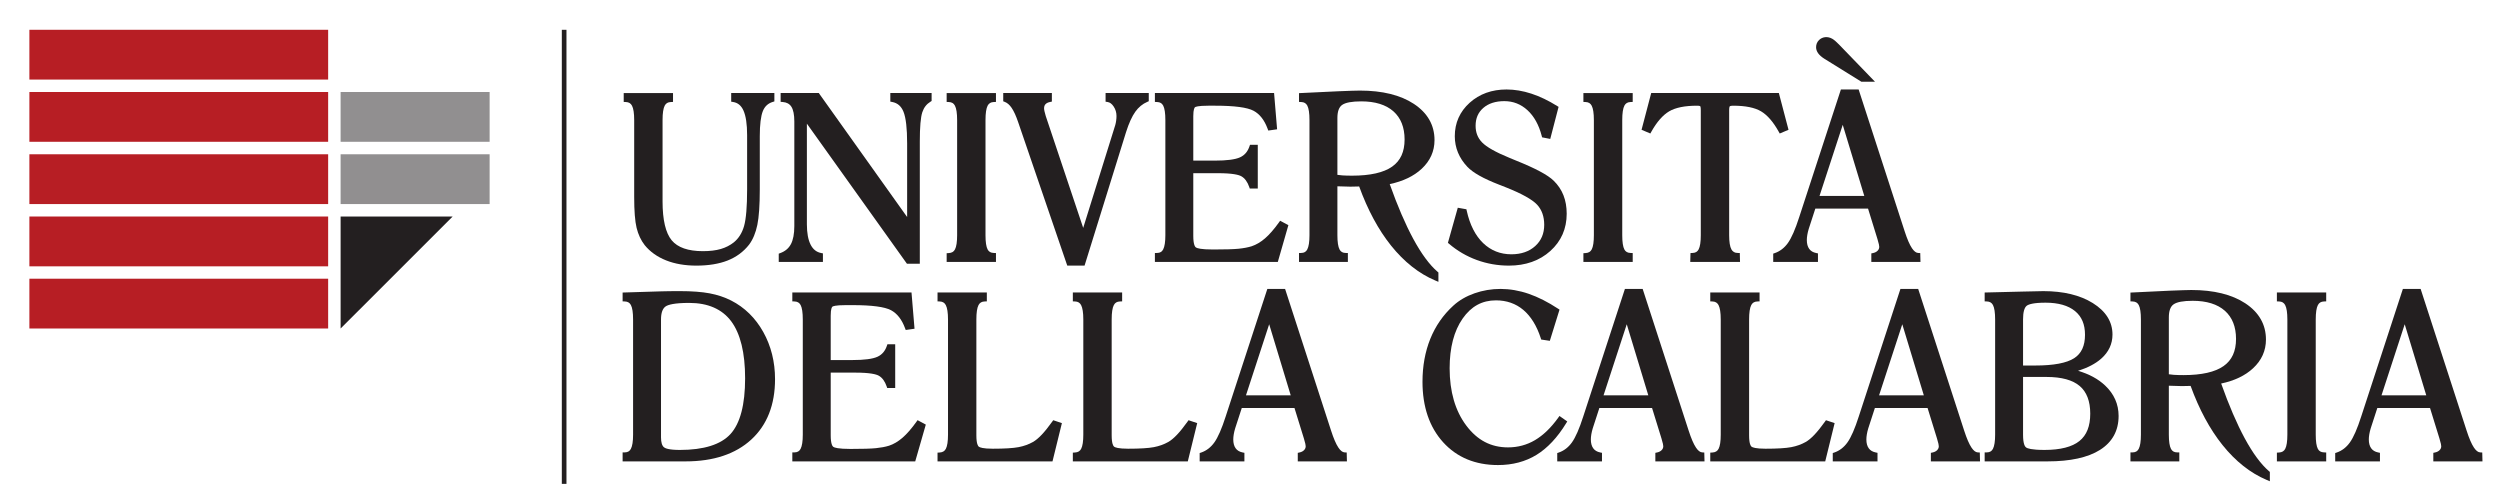 <?xml version="1.0" encoding="utf-8" standalone="no"?>
<svg xmlns:dc="http://purl.org/dc/elements/1.1/" xmlns:cc="http://creativecommons.org/ns#" xmlns:rdf="http://www.w3.org/1999/02/22-rdf-syntax-ns#" xmlns:svg="http://www.w3.org/2000/svg" xmlns="http://www.w3.org/2000/svg" xmlns:sodipodi="http://sodipodi.sourceforge.net/DTD/sodipodi-0.dtd" xmlns:inkscape="http://www.inkscape.org/namespaces/inkscape" id="svg6480" version="1.1" inkscape:version="0.91 r13725" width="335.946" height="65.021" viewBox="0 0 335.946 65.021">
<defs id="defs6484">
<clipPath id="clipPath6512">
<path d="m 0,168.017 423.157,0 L 423.157,0 0,0 0,168.017 Z" id="path6514"/>
</clipPath>
</defs>
<g id="g6488" inkscape:label="marchi Unical" transform="matrix(1.25,0,0,-1.25,0,65.021)">
<path d="m 3.159,22.055 32.118,0 0,-5.353 -32.118,0 0,5.353 z" style="fill:#b71e24;fill-opacity:1;fill-rule:evenodd;stroke:none" id="path6490"/>
<path d="m 3.159,28.741 32.118,0 0,-5.356 -32.118,0 0,5.356 z" style="fill:#b71e24;fill-opacity:1;fill-rule:evenodd;stroke:none" id="path6492"/>
<path d="m 3.159,35.432 32.118,0 0,-5.353 -32.118,0 0,5.353 z" style="fill:#b71e24;fill-opacity:1;fill-rule:evenodd;stroke:none" id="path6494"/>
<path d="m 3.159,42.126 32.118,0 0,-5.352 -32.118,0 0,5.352 z" style="fill:#b71e24;fill-opacity:1;fill-rule:evenodd;stroke:none" id="path6496"/>
<path d="m 3.159,48.815 32.118,0 0,-5.352 -32.118,0 0,5.352 z" style="fill:#b71e24;fill-opacity:1;fill-rule:evenodd;stroke:none" id="path6498"/>
<g id="g6500" transform="translate(36.617,16.701)">
<path d="M 0,0 12.047,12.04 0,12.04 0,0 Z" style="fill:#231f20;fill-opacity:1;fill-rule:evenodd;stroke:none" id="path6502"/>
</g>
<path d="m 36.616,35.432 16.02,0 0,-5.353 -16.02,0 0,5.353 z" style="fill:#918f90;fill-opacity:1;fill-rule:evenodd;stroke:none" id="path6504"/>
<path d="m 36.616,42.126 16.02,0 0,-5.352 -16.02,0 0,5.352 z" style="fill:#918f90;fill-opacity:1;fill-rule:evenodd;stroke:none" id="path6506"/>
<g id="g6508" transform="translate(-76.563,-60.502)">
<g id="g6510" clip-path="url(#clipPath6512)">
<g id="g6516" transform="translate(151.419,83.964)">
<path d="m 0,0 c -1.215,0 -2.308,0.189 -3.246,0.562 -0.95,0.377 -1.724,0.928 -2.3,1.637 -0.405,0.516 -0.699,1.143 -0.875,1.865 -0.171,0.707 -0.258,1.824 -0.258,3.321 l 0,8.261 c 0,0.729 -0.079,1.25 -0.235,1.547 -0.134,0.256 -0.341,0.381 -0.651,0.394 l -0.24,0.01 0,0.957 5.301,0 0,-0.957 -0.239,-0.01 C -3.056,17.574 -3.262,17.453 -3.395,17.205 -3.55,16.915 -3.629,16.39 -3.629,15.646 l 0,-8.751 c 0,-1.982 0.331,-3.387 0.984,-4.175 0.642,-0.774 1.769,-1.166 3.351,-1.166 0.749,0 1.398,0.079 1.93,0.235 C 3.16,1.942 3.631,2.183 4.035,2.504 4.549,2.923 4.918,3.508 5.129,4.24 5.35,5.001 5.461,6.333 5.461,8.199 l 0,5.83 c 0,1.172 -0.132,2.06 -0.392,2.64 -0.24,0.538 -0.603,0.839 -1.11,0.921 l -0.21,0.034 0,0.93 4.642,0 0,-0.902 -0.177,-0.054 C 7.71,17.443 7.364,17.125 7.157,16.623 6.936,16.085 6.823,15.172 6.823,13.91 l 0,-5.735 C 6.823,6.505 6.734,5.23 6.561,4.383 6.382,3.518 6.083,2.801 5.672,2.254 5.076,1.492 4.301,0.92 3.366,0.55 2.442,0.185 1.311,0 0,0" style="fill:#231f20;fill-opacity:1;fill-rule:nonzero;stroke:none" id="path6518"/>
</g>
<g id="g6520" transform="translate(175.445,84.167)">
<path d="m 0,0 -1.385,0 -0.074,0.104 -10.681,14.954 0,-10.821 c 0,-0.937 0.138,-1.678 0.409,-2.202 0.257,-0.495 0.622,-0.784 1.114,-0.882 l 0.201,-0.04 0,-0.922 -4.75,0 0,0.891 0.163,0.061 c 0.528,0.195 0.902,0.508 1.142,0.956 0.246,0.459 0.371,1.114 0.371,1.946 l 0,11.254 c 0,0.722 -0.108,1.255 -0.319,1.583 -0.197,0.304 -0.499,0.469 -0.922,0.503 l -0.231,0.018 0,0.948 4.102,0 0.074,-0.105 9.424,-13.227 0,7.921 c 0,1.605 -0.131,2.746 -0.39,3.392 -0.239,0.599 -0.637,0.944 -1.216,1.056 l -0.202,0.039 0,0.924 4.439,0 0,-0.857 L 1.148,17.42 C 0.727,17.163 0.438,16.791 0.269,16.285 0.09,15.754 0,14.689 0,13.12 L 0,0 Z" style="fill:#231f20;fill-opacity:1;fill-rule:nonzero;stroke:none" id="path6522"/>
</g>
<g id="g6524" transform="translate(183.632,84.358)">
<path d="m 0,0 -5.301,0 0,0.94 0.236,0.015 c 0.32,0.019 0.53,0.146 0.661,0.398 0.152,0.294 0.229,0.805 0.229,1.519 l 0,12.379 c 0,0.73 -0.079,1.25 -0.235,1.548 -0.134,0.256 -0.341,0.381 -0.652,0.393 l -0.239,0.011 0,0.956 5.301,0 0,-0.956 -0.239,-0.011 C -0.552,17.18 -0.758,17.058 -0.891,16.81 -1.046,16.52 -1.125,15.996 -1.125,15.251 l 0,-12.379 c 0,-0.729 0.077,-1.244 0.229,-1.529 0.128,-0.244 0.337,-0.364 0.656,-0.376 L 0,0.957 0,0 Z" style="fill:#231f20;fill-opacity:1;fill-rule:nonzero;stroke:none" id="path6526"/>
</g>
<g id="g6528" transform="translate(193.156,83.964)">
<path d="m 0,0 -1.859,0 -5.278,15.421 c -0.23,0.677 -0.468,1.196 -0.706,1.544 -0.22,0.322 -0.47,0.537 -0.738,0.638 l -0.162,0.061 0,0.89 5.229,0 0,-0.921 -0.2,-0.041 c -0.217,-0.045 -0.382,-0.126 -0.489,-0.242 -0.1,-0.108 -0.149,-0.254 -0.149,-0.447 0,-0.054 0.007,-0.151 0.042,-0.304 0.031,-0.141 0.078,-0.314 0.139,-0.522 L -0.146,4.056 3.301,15.109 c 0.042,0.151 0.076,0.313 0.097,0.479 0.024,0.17 0.035,0.336 0.035,0.501 0,0.371 -0.103,0.714 -0.305,1.016 -0.192,0.289 -0.406,0.447 -0.655,0.485 l -0.213,0.032 0,0.932 4.642,0 0,-0.882 -0.151,-0.065 C 6.237,17.388 5.802,17.029 5.455,16.542 5.098,16.041 4.763,15.303 4.46,14.349 L 0,0 Z" style="fill:#231f20;fill-opacity:1;fill-rule:nonzero;stroke:none" id="path6530"/>
</g>
<g id="g6532" transform="translate(213.931,84.358)">
<path d="m 0,0 -13.213,0 0,0.962 0.245,0.005 c 0.308,0.006 0.513,0.127 0.645,0.381 0.156,0.298 0.235,0.81 0.235,1.524 l 0,12.379 c 0,0.745 -0.079,1.269 -0.234,1.559 -0.133,0.248 -0.339,0.37 -0.652,0.382 l -0.239,0.011 0,0.956 12.812,0 0.325,-3.9 -0.948,-0.133 -0.07,0.189 c -0.343,0.934 -0.852,1.585 -1.51,1.937 -0.679,0.362 -2.062,0.545 -4.11,0.545 l -0.754,0 c -1.141,0 -1.387,-0.127 -1.436,-0.166 -0.042,-0.034 -0.182,-0.206 -0.182,-0.961 l 0,-4.778 2.301,0 c 1.298,0 2.215,0.119 2.726,0.355 0.487,0.223 0.817,0.607 1.012,1.176 l 0.058,0.169 0.836,0 0,-4.702 -0.861,0 -0.057,0.168 c -0.194,0.56 -0.481,0.949 -0.855,1.156 -0.269,0.15 -0.924,0.328 -2.512,0.328 l -2.648,0 0,-6.741 c 0,-0.943 0.194,-1.18 0.277,-1.239 0.12,-0.084 0.518,-0.224 1.856,-0.224 1.275,0 2.197,0.028 2.74,0.082 0.531,0.054 1.003,0.143 1.4,0.266 0.49,0.164 0.973,0.448 1.431,0.843 0.471,0.405 0.977,0.984 1.505,1.722 L 0.251,4.43 1.137,3.955 0,0 Z" style="fill:#231f20;fill-opacity:1;fill-rule:nonzero;stroke:none" id="path6534"/>
</g>
<g id="g6536" transform="translate(220.337,93.723)">
<path d="m 0,0 c 0.164,-0.026 0.345,-0.046 0.539,-0.06 0.286,-0.019 0.635,-0.029 1.043,-0.029 1.94,0 3.389,0.327 4.303,0.972 0.9,0.635 1.338,1.59 1.338,2.92 0,1.299 -0.404,2.316 -1.198,3.022 C 5.222,7.538 4.058,7.899 2.563,7.899 1.56,7.899 0.867,7.77 0.506,7.514 0.17,7.277 0,6.807 0,6.114 L 0,0 Z m 10.859,-11.502 -0.347,0.146 C 8.767,-10.618 7.171,-9.357 5.769,-7.607 4.406,-5.906 3.254,-3.768 2.341,-1.25 2.238,-1.251 2.111,-1.254 1.961,-1.259 1.701,-1.267 1.512,-1.271 1.391,-1.271 1.076,-1.271 0.612,-1.258 0,-1.231 l 0,-5.262 c 0,-0.729 0.079,-1.245 0.234,-1.534 0.133,-0.247 0.338,-0.365 0.647,-0.371 l 0.245,-0.005 0,-0.962 -5.253,0 0,0.962 0.245,0.005 c 0.308,0.006 0.513,0.127 0.645,0.381 0.156,0.298 0.235,0.81 0.235,1.524 l 0,12.379 c 0,0.745 -0.079,1.269 -0.234,1.559 -0.133,0.248 -0.339,0.37 -0.652,0.383 l -0.239,0.01 0,0.945 4.236,0.202 C 0.703,9.01 1.188,9.028 1.568,9.04 1.95,9.052 2.234,9.058 2.42,9.058 4.829,9.058 6.78,8.577 8.221,7.628 9.693,6.656 10.44,5.345 10.44,3.732 10.44,2.539 9.975,1.501 9.055,0.646 8.209,-0.142 7.057,-0.693 5.625,-0.996 c 0.831,-2.339 1.682,-4.316 2.528,-5.88 0.871,-1.611 1.752,-2.803 2.618,-3.545 l 0.088,-0.075 0,-1.006 z" style="fill:#231f20;fill-opacity:1;fill-rule:nonzero;stroke:none" id="path6538"/>
</g>
<g id="g6540" transform="translate(238.775,83.964)">
<path d="M 0,0 C -1.189,0 -2.349,0.202 -3.444,0.601 -4.543,1.002 -5.55,1.589 -6.436,2.346 l -0.122,0.104 1.062,3.772 0.927,-0.164 0.036,-0.163 c 0.33,-1.5 0.925,-2.669 1.766,-3.477 0.83,-0.796 1.849,-1.2 3.03,-1.2 1.055,0 1.92,0.298 2.568,0.887 0.649,0.59 0.965,1.338 0.965,2.287 0,0.888 -0.258,1.614 -0.765,2.158 -0.526,0.565 -1.67,1.199 -3.398,1.884 l -0.671,0.263 c -1.702,0.658 -2.824,1.289 -3.43,1.928 -0.441,0.466 -0.78,0.981 -1.008,1.532 -0.226,0.549 -0.341,1.139 -0.341,1.753 0,1.432 0.537,2.643 1.597,3.598 1.053,0.948 2.388,1.429 3.968,1.429 0.86,0 1.759,-0.151 2.67,-0.449 0.905,-0.297 1.836,-0.743 2.767,-1.325 L 5.34,17.066 4.444,13.62 3.567,13.791 3.528,13.943 c -0.305,1.184 -0.822,2.116 -1.537,2.77 -0.703,0.643 -1.539,0.97 -2.482,0.97 -0.946,0 -1.709,-0.247 -2.266,-0.734 -0.555,-0.486 -0.824,-1.112 -0.824,-1.914 0,-0.722 0.227,-1.306 0.695,-1.788 0.484,-0.499 1.47,-1.057 2.933,-1.656 0.158,-0.063 0.39,-0.159 0.696,-0.288 C 2.857,10.453 4.188,9.743 4.809,9.131 5.276,8.68 5.633,8.151 5.865,7.56 6.096,6.973 6.212,6.306 6.212,5.577 6.212,3.97 5.62,2.623 4.453,1.572 3.293,0.529 1.794,0 0,0" style="fill:#231f20;fill-opacity:1;fill-rule:nonzero;stroke:none" id="path6542"/>
</g>
<g id="g6544" transform="translate(252.084,84.358)">
<path d="m 0,0 -5.301,0 0,0.94 0.236,0.015 c 0.32,0.019 0.53,0.146 0.661,0.398 0.152,0.294 0.229,0.805 0.229,1.519 l 0,12.379 c 0,0.73 -0.079,1.25 -0.235,1.548 -0.134,0.256 -0.341,0.381 -0.652,0.393 l -0.239,0.011 0,0.956 5.301,0 0,-0.956 -0.239,-0.011 C -0.552,17.18 -0.758,17.058 -0.891,16.81 -1.046,16.52 -1.125,15.996 -1.125,15.251 l 0,-12.379 c 0,-0.729 0.077,-1.244 0.229,-1.529 0.128,-0.244 0.337,-0.364 0.656,-0.376 L 0,0.957 0,0 Z" style="fill:#231f20;fill-opacity:1;fill-rule:nonzero;stroke:none" id="path6546"/>
</g>
<g id="g6548" transform="translate(263.62,84.358)">
<path d="m 0,0 -5.35,0 0.025,0.957 0.233,0.01 c 0.311,0.012 0.515,0.135 0.644,0.386 0.153,0.294 0.23,0.805 0.23,1.519 l 0,13.457 c 0,0.337 -0.056,0.413 -0.058,0.416 0,0 -0.07,0.052 -0.35,0.052 -1.314,0 -2.324,-0.206 -3.003,-0.611 -0.68,-0.406 -1.32,-1.14 -1.903,-2.182 l -0.109,-0.195 -0.945,0.399 1.038,3.951 13.722,0 1.039,-3.951 -0.945,-0.4 -0.11,0.197 c -0.581,1.048 -1.219,1.784 -1.896,2.186 -0.675,0.402 -1.68,0.606 -2.986,0.606 -0.311,0 -0.378,-0.062 -0.379,-0.063 -0.001,-0.003 -0.065,-0.075 -0.065,-0.405 l 0,-13.457 c 0,-0.72 0.082,-1.233 0.244,-1.525 0.141,-0.253 0.351,-0.374 0.66,-0.38 L -0.024,0.962 0,0 Z" style="fill:#231f20;fill-opacity:1;fill-rule:nonzero;stroke:none" id="path6550"/>
</g>
<g id="g6552" transform="translate(272.166,91.455)">
<path d="M 0,0 4.813,0 2.496,7.645 0,0 Z m 10.854,-7.097 -5.284,0 0,0.919 0.198,0.042 c 0.206,0.045 0.366,0.13 0.489,0.259 0.11,0.116 0.164,0.249 0.164,0.407 0,0.097 -0.033,0.32 -0.193,0.837 l -1.011,3.272 -5.667,0 -0.711,-2.187 c -0.067,-0.22 -0.118,-0.439 -0.153,-0.646 -0.034,-0.207 -0.05,-0.386 -0.05,-0.545 0,-0.4 0.087,-0.72 0.258,-0.954 0.167,-0.23 0.408,-0.374 0.739,-0.442 l 0.2,-0.041 0,-0.921 -4.81,0 0,0.896 0.169,0.057 c 0.555,0.191 1.027,0.553 1.405,1.078 0.393,0.546 0.806,1.491 1.227,2.809 l 4.475,13.702 1.907,0 0.056,-0.173 4.884,-15.048 c 0.272,-0.846 0.538,-1.465 0.792,-1.842 0.219,-0.328 0.442,-0.5 0.662,-0.512 l 0.23,-0.013 0.024,-0.954 z" style="fill:#231f20;fill-opacity:1;fill-rule:nonzero;stroke:none" id="path6554"/>
</g>
<g id="g6556" transform="translate(278.132,103.73)">
<path d="m 0,0 -1.463,0 -4.011,2.492 c -0.281,0.181 -0.484,0.362 -0.627,0.555 -0.154,0.21 -0.233,0.433 -0.233,0.663 0,0.308 0.107,0.57 0.32,0.777 0.354,0.345 0.913,0.424 1.418,0.134 0.191,-0.108 0.428,-0.31 0.726,-0.617 L 0,0 Z" style="fill:#231f20;fill-opacity:1;fill-rule:nonzero;stroke:none" id="path6558"/>
</g>
<g id="g6560" transform="translate(150.653,79.955)">
<path d="M 0,0 C -1.61,0 -2.257,-0.199 -2.516,-0.366 -2.857,-0.588 -3.03,-1.064 -3.03,-1.785 l 0,-12.666 c 0,-0.54 0.109,-0.902 0.325,-1.074 0.131,-0.105 0.525,-0.281 1.7,-0.281 2.579,0 4.412,0.577 5.448,1.714 1.041,1.145 1.569,3.158 1.569,5.986 0,2.741 -0.505,4.805 -1.5,6.136 C 3.532,-0.663 2.014,0 0,0 m -0.383,-17.036 -6.774,0 0,0.962 0.245,0.005 c 0.308,0.006 0.513,0.127 0.644,0.381 0.157,0.297 0.236,0.81 0.236,1.524 l 0,12.379 c 0,0.744 -0.079,1.268 -0.235,1.558 -0.132,0.248 -0.338,0.371 -0.651,0.383 l -0.239,0.01 0,0.949 4.169,0.128 c 0.297,0.008 0.591,0.014 0.884,0.018 0.292,0.004 0.659,0.006 1.099,0.006 1.284,0 2.361,-0.08 3.2,-0.238 C 3.039,0.87 3.817,0.611 4.508,0.258 5.959,-0.48 7.122,-1.62 7.965,-3.129 8.804,-4.633 9.229,-6.34 9.229,-8.202 c 0,-2.75 -0.861,-4.935 -2.559,-6.493 -1.691,-1.553 -4.065,-2.341 -7.053,-2.341" style="fill:#231f20;fill-opacity:1;fill-rule:nonzero;stroke:none" id="path6562"/>
</g>
<g id="g6564" transform="translate(174.953,62.919)">
<path d="m 0,0 -13.213,0 0,0.962 0.245,0.005 c 0.308,0.006 0.513,0.127 0.645,0.381 0.156,0.298 0.235,0.81 0.235,1.524 l 0,12.379 c 0,0.744 -0.079,1.269 -0.234,1.559 -0.133,0.248 -0.339,0.37 -0.652,0.382 l -0.239,0.01 0,0.957 12.812,0 0.325,-3.9 -0.948,-0.133 -0.07,0.189 c -0.343,0.934 -0.852,1.585 -1.51,1.937 -0.679,0.361 -2.062,0.545 -4.11,0.545 l -0.754,0 c -1.141,0 -1.387,-0.127 -1.436,-0.166 -0.042,-0.034 -0.182,-0.205 -0.182,-0.961 l 0,-4.778 2.301,0 c 1.298,0 2.215,0.119 2.726,0.355 0.487,0.223 0.817,0.607 1.012,1.176 l 0.058,0.169 0.836,0 0,-4.702 -0.861,0 -0.057,0.169 C -3.265,8.618 -3.552,9.007 -3.926,9.214 -4.195,9.363 -4.85,9.542 -6.438,9.542 l -2.648,0 0,-6.741 c 0,-0.943 0.194,-1.181 0.277,-1.239 0.12,-0.083 0.518,-0.224 1.856,-0.224 1.275,0 2.197,0.027 2.74,0.083 0.531,0.054 1.003,0.142 1.4,0.266 0.49,0.163 0.973,0.447 1.431,0.842 0.471,0.405 0.977,0.984 1.505,1.722 L 0.251,4.43 1.137,3.955 0,0 Z" style="fill:#231f20;fill-opacity:1;fill-rule:nonzero;stroke:none" id="path6566"/>
</g>
<g id="g6568" transform="translate(189.709,62.919)">
<path d="m 0,0 -12.359,0 0,0.94 0.235,0.015 c 0.32,0.019 0.53,0.146 0.661,0.399 0.152,0.293 0.23,0.804 0.23,1.518 l 0,12.379 c 0,0.729 -0.08,1.251 -0.236,1.548 -0.134,0.256 -0.341,0.381 -0.651,0.393 l -0.239,0.01 0,0.957 5.3,0 0,-0.957 -0.239,-0.01 C -7.61,17.18 -7.816,17.058 -7.949,16.81 -8.104,16.52 -8.184,15.995 -8.184,15.251 l 0,-12.45 c 0,-0.925 0.182,-1.16 0.26,-1.219 0.109,-0.082 0.449,-0.22 1.502,-0.22 1.256,0 2.189,0.057 2.773,0.169 0.572,0.11 1.091,0.296 1.545,0.553 0.289,0.162 0.605,0.425 0.942,0.78 0.342,0.362 0.723,0.836 1.134,1.41 L 0.079,4.425 1.011,4.113 0,0 Z" style="fill:#231f20;fill-opacity:1;fill-rule:nonzero;stroke:none" id="path6570"/>
</g>
<g id="g6572" transform="translate(204.255,62.919)">
<path d="m 0,0 -12.359,0 0,0.94 0.235,0.015 c 0.32,0.019 0.53,0.146 0.661,0.399 0.152,0.293 0.23,0.804 0.23,1.518 l 0,12.379 c 0,0.729 -0.08,1.251 -0.236,1.548 -0.134,0.256 -0.341,0.381 -0.651,0.393 l -0.239,0.01 0,0.957 5.3,0 0,-0.957 -0.239,-0.01 C -7.61,17.18 -7.816,17.058 -7.949,16.81 -8.104,16.52 -8.184,15.995 -8.184,15.251 l 0,-12.45 c 0,-0.925 0.182,-1.16 0.26,-1.219 0.109,-0.082 0.449,-0.22 1.502,-0.22 1.256,0 2.189,0.057 2.773,0.169 0.572,0.11 1.091,0.296 1.545,0.553 0.289,0.162 0.605,0.425 0.942,0.78 0.342,0.362 0.723,0.836 1.134,1.41 L 0.079,4.425 1.011,4.113 0,0 Z" style="fill:#231f20;fill-opacity:1;fill-rule:nonzero;stroke:none" id="path6574"/>
</g>
<g id="g6576" transform="translate(210.507,70.016)">
<path d="M 0,0 4.813,0 2.496,7.645 0,0 Z m 10.854,-7.097 -5.284,0 0,0.918 0.198,0.043 c 0.206,0.045 0.366,0.13 0.489,0.259 0.11,0.116 0.164,0.249 0.164,0.407 0,0.097 -0.033,0.321 -0.193,0.836 l -1.011,3.273 -5.667,0 -0.711,-2.187 c -0.067,-0.221 -0.118,-0.439 -0.153,-0.645 -0.034,-0.208 -0.05,-0.387 -0.05,-0.546 0,-0.4 0.087,-0.721 0.258,-0.954 0.167,-0.23 0.408,-0.374 0.739,-0.442 l 0.2,-0.041 0,-0.921 -4.81,0 0,0.896 0.169,0.057 c 0.555,0.191 1.027,0.553 1.405,1.079 0.393,0.545 0.806,1.49 1.227,2.808 l 4.475,13.702 1.907,0 0.056,-0.173 4.884,-15.048 C 9.418,-4.621 9.684,-5.24 9.938,-5.617 10.157,-5.945 10.38,-6.118 10.6,-6.13 l 0.23,-0.013 0.024,-0.954 z" style="fill:#231f20;fill-opacity:1;fill-rule:nonzero;stroke:none" id="path6578"/>
</g>
<g id="g6580" transform="translate(237.6,62.524)">
<path d="m 0,0 c -2.441,0 -4.427,0.827 -5.902,2.458 -1.469,1.624 -2.213,3.809 -2.213,6.495 0,1.685 0.282,3.236 0.838,4.613 0.557,1.381 1.39,2.582 2.476,3.57 0.619,0.57 1.39,1.018 2.288,1.332 1.76,0.613 3.761,0.65 5.822,-0.06 1.005,-0.346 2.065,-0.884 3.15,-1.596 L 6.616,16.709 5.574,13.355 4.646,13.494 4.599,13.642 c -0.431,1.329 -1.063,2.351 -1.88,3.04 -0.808,0.679 -1.795,1.024 -2.935,1.024 -1.491,0 -2.664,-0.641 -3.584,-1.958 -0.928,-1.327 -1.397,-3.126 -1.397,-5.346 0,-2.504 0.601,-4.574 1.788,-6.153 1.185,-1.58 2.653,-2.349 4.487,-2.349 1.051,0 2.026,0.263 2.901,0.78 0.884,0.522 1.72,1.328 2.487,2.396 L 6.61,5.277 7.447,4.688 7.324,4.488 C 6.39,2.961 5.318,1.819 4.142,1.097 2.959,0.369 1.565,0 0,0" style="fill:#231f20;fill-opacity:1;fill-rule:nonzero;stroke:none" id="path6582"/>
</g>
<g id="g6584" transform="translate(248.948,70.016)">
<path d="M 0,0 4.813,0 2.496,7.645 0,0 Z m 10.854,-7.097 -5.284,0 0,0.918 0.198,0.043 c 0.206,0.045 0.366,0.13 0.489,0.259 0.11,0.116 0.164,0.249 0.164,0.407 0,0.097 -0.033,0.321 -0.193,0.836 l -1.011,3.273 -5.667,0 -0.711,-2.187 c -0.067,-0.221 -0.118,-0.439 -0.153,-0.645 -0.034,-0.208 -0.05,-0.387 -0.05,-0.546 0,-0.4 0.087,-0.721 0.258,-0.954 0.167,-0.23 0.408,-0.374 0.739,-0.442 l 0.2,-0.041 0,-0.921 -4.81,0 0,0.896 0.169,0.057 c 0.555,0.191 1.027,0.553 1.405,1.079 0.393,0.545 0.806,1.49 1.227,2.808 l 4.475,13.702 1.907,0 0.056,-0.173 4.884,-15.048 C 9.418,-4.621 9.684,-5.24 9.938,-5.617 10.157,-5.945 10.38,-6.118 10.6,-6.13 l 0.23,-0.013 0.024,-0.954 z" style="fill:#231f20;fill-opacity:1;fill-rule:nonzero;stroke:none" id="path6586"/>
</g>
<g id="g6588" transform="translate(272.78,62.919)">
<path d="m 0,0 -12.359,0 0,0.94 0.235,0.015 c 0.32,0.019 0.53,0.146 0.661,0.399 0.152,0.293 0.23,0.804 0.23,1.518 l 0,12.379 c 0,0.729 -0.08,1.251 -0.236,1.548 -0.134,0.256 -0.341,0.381 -0.651,0.393 l -0.239,0.01 0,0.957 5.3,0 0,-0.957 -0.239,-0.01 C -7.61,17.18 -7.816,17.058 -7.949,16.81 -8.104,16.52 -8.184,15.995 -8.184,15.251 l 0,-12.45 c 0,-0.925 0.182,-1.16 0.26,-1.219 0.109,-0.082 0.449,-0.22 1.502,-0.22 1.256,0 2.189,0.057 2.773,0.169 0.572,0.11 1.091,0.296 1.545,0.553 0.289,0.162 0.605,0.425 0.942,0.78 0.342,0.362 0.723,0.836 1.134,1.41 L 0.079,4.425 1.011,4.113 0,0 Z" style="fill:#231f20;fill-opacity:1;fill-rule:nonzero;stroke:none" id="path6590"/>
</g>
<g id="g6592" transform="translate(278.567,70.016)">
<path d="M 0,0 4.813,0 2.496,7.645 0,0 Z m 10.854,-7.097 -5.284,0 0,0.918 0.198,0.043 c 0.206,0.045 0.366,0.13 0.489,0.259 0.11,0.116 0.164,0.249 0.164,0.407 0,0.097 -0.033,0.321 -0.193,0.836 l -1.011,3.273 -5.667,0 -0.711,-2.187 c -0.067,-0.221 -0.118,-0.439 -0.153,-0.645 -0.034,-0.208 -0.05,-0.387 -0.05,-0.546 0,-0.4 0.087,-0.721 0.258,-0.954 0.167,-0.23 0.408,-0.374 0.739,-0.442 l 0.2,-0.041 0,-0.921 -4.81,0 0,0.896 0.169,0.057 c 0.555,0.191 1.027,0.553 1.405,1.079 0.393,0.545 0.806,1.49 1.227,2.808 l 4.475,13.702 1.907,0 0.056,-0.173 4.884,-15.048 C 9.418,-4.621 9.684,-5.24 9.938,-5.617 10.157,-5.945 10.38,-6.118 10.6,-6.13 l 0.23,-0.013 0.024,-0.954 z" style="fill:#231f20;fill-opacity:1;fill-rule:nonzero;stroke:none" id="path6594"/>
</g>
<g id="g6596" transform="translate(294.047,73.225)">
<path d="M 0,0 1.318,0 C 3.279,0 4.684,0.265 5.493,0.786 6.278,1.293 6.66,2.117 6.66,3.306 6.66,4.426 6.308,5.259 5.584,5.854 4.854,6.451 3.79,6.755 2.42,6.755 1.131,6.755 0.615,6.581 0.41,6.436 0.142,6.246 0,5.739 0,4.97 L 0,0 Z m 0,-1.23 0,-6.227 c 0,-0.973 0.205,-1.266 0.327,-1.354 0.138,-0.099 0.574,-0.264 1.974,-0.264 1.705,0 2.969,0.322 3.757,0.956 0.784,0.631 1.165,1.595 1.165,2.948 0,1.329 -0.38,2.326 -1.128,2.964 -0.76,0.648 -1.956,0.977 -3.555,0.977 l -2.54,0 z m 2.647,-9.076 -6.774,0 0,0.962 0.245,0.005 c 0.308,0.006 0.513,0.127 0.645,0.381 0.156,0.298 0.235,0.811 0.235,1.524 l 0,12.379 c 0,0.744 -0.079,1.269 -0.234,1.559 -0.133,0.248 -0.339,0.37 -0.652,0.383 l -0.239,0.009 0,0.952 4.099,0.101 c 0.44,0.008 0.902,0.018 1.387,0.03 0.493,0.012 0.766,0.018 0.822,0.018 2.16,0 3.948,-0.432 5.315,-1.283 C 8.901,5.839 9.614,4.7 9.614,3.329 9.614,2.317 9.203,1.442 8.392,0.729 7.781,0.193 6.949,-0.242 5.911,-0.57 c 1.185,-0.344 2.161,-0.874 2.912,-1.581 0.962,-0.908 1.449,-2.008 1.449,-3.271 0,-1.585 -0.675,-2.814 -2.008,-3.654 -1.296,-0.816 -3.186,-1.23 -5.617,-1.23" style="fill:#231f20;fill-opacity:1;fill-rule:nonzero;stroke:none" id="path6598"/>
</g>
<g id="g6600" transform="translate(309.719,72.284)">
<path d="m 0,0 c 0.164,-0.027 0.345,-0.047 0.539,-0.061 0.286,-0.018 0.635,-0.029 1.043,-0.029 1.94,0 3.389,0.327 4.303,0.973 0.9,0.635 1.338,1.589 1.338,2.92 0,1.299 -0.404,2.315 -1.198,3.022 C 5.222,7.537 4.058,7.898 2.563,7.898 1.56,7.898 0.867,7.769 0.506,7.514 0.17,7.277 0,6.806 0,6.113 L 0,0 Z m 10.859,-11.503 -0.347,0.147 C 8.767,-10.618 7.171,-9.357 5.769,-7.607 4.406,-5.906 3.254,-3.769 2.341,-1.25 2.238,-1.252 2.111,-1.255 1.961,-1.26 1.701,-1.268 1.512,-1.271 1.391,-1.271 1.076,-1.271 0.612,-1.259 0,-1.231 l 0,-5.262 c 0,-0.73 0.079,-1.245 0.234,-1.534 0.133,-0.247 0.338,-0.366 0.647,-0.371 l 0.245,-0.005 0,-0.962 -5.253,0 0,0.962 0.245,0.005 c 0.308,0.005 0.513,0.127 0.645,0.38 0.156,0.298 0.235,0.811 0.235,1.525 l 0,12.379 c 0,0.744 -0.079,1.268 -0.234,1.558 -0.133,0.248 -0.339,0.37 -0.652,0.383 l -0.239,0.01 0,0.945 4.236,0.203 C 0.703,9.01 1.188,9.027 1.568,9.039 1.95,9.052 2.234,9.058 2.42,9.058 4.829,9.058 6.78,8.576 8.221,7.628 9.693,6.655 10.44,5.345 10.44,3.731 10.44,2.539 9.975,1.5 9.055,0.646 8.209,-0.143 7.057,-0.694 5.625,-0.996 c 0.831,-2.339 1.682,-4.316 2.528,-5.881 0.871,-1.61 1.752,-2.803 2.618,-3.545 l 0.088,-0.074 0,-1.007 z" style="fill:#231f20;fill-opacity:1;fill-rule:nonzero;stroke:none" id="path6602"/>
</g>
<g id="g6604" transform="translate(326.636,62.919)">
<path d="m 0,0 -5.301,0 0,0.94 0.236,0.015 c 0.32,0.019 0.53,0.146 0.661,0.399 0.152,0.293 0.229,0.804 0.229,1.518 l 0,12.379 c 0,0.729 -0.079,1.251 -0.235,1.548 -0.134,0.256 -0.341,0.381 -0.652,0.393 l -0.239,0.01 0,0.957 5.301,0 0,-0.957 -0.239,-0.01 C -0.552,17.18 -0.758,17.058 -0.891,16.81 -1.046,16.52 -1.125,15.995 -1.125,15.251 l 0,-12.379 c 0,-0.729 0.077,-1.244 0.229,-1.529 0.128,-0.244 0.337,-0.364 0.656,-0.376 L 0,0.957 0,0 Z" style="fill:#231f20;fill-opacity:1;fill-rule:nonzero;stroke:none" id="path6606"/>
</g>
<g id="g6608" transform="translate(332.581,70.016)">
<path d="M 0,0 4.813,0 2.496,7.645 0,0 Z m 10.854,-7.097 -5.284,0 0,0.918 0.198,0.043 c 0.206,0.045 0.366,0.13 0.489,0.259 0.11,0.116 0.164,0.249 0.164,0.407 0,0.097 -0.033,0.321 -0.193,0.836 l -1.011,3.273 -5.667,0 -0.711,-2.187 c -0.067,-0.221 -0.118,-0.439 -0.153,-0.645 -0.034,-0.208 -0.05,-0.387 -0.05,-0.546 0,-0.4 0.087,-0.721 0.258,-0.954 0.167,-0.23 0.408,-0.374 0.739,-0.442 l 0.2,-0.041 0,-0.921 -4.81,0 0,0.896 0.169,0.057 c 0.555,0.191 1.027,0.553 1.405,1.079 0.393,0.545 0.806,1.49 1.227,2.808 l 4.475,13.702 1.907,0 0.056,-0.173 4.884,-15.048 C 9.418,-4.621 9.684,-5.24 9.938,-5.617 10.157,-5.945 10.38,-6.118 10.6,-6.13 l 0.23,-0.013 0.024,-0.954 z" style="fill:#231f20;fill-opacity:1;fill-rule:nonzero;stroke:none" id="path6610"/>
</g>
<path d="m 137.46,58.7 -0.5,0 0,50.616 0.5,0 0,-50.616 z" style="fill:#231f20;fill-opacity:1;fill-rule:nonzero;stroke:none" id="path6612"/>
</g>
</g>
</g>
</svg>
